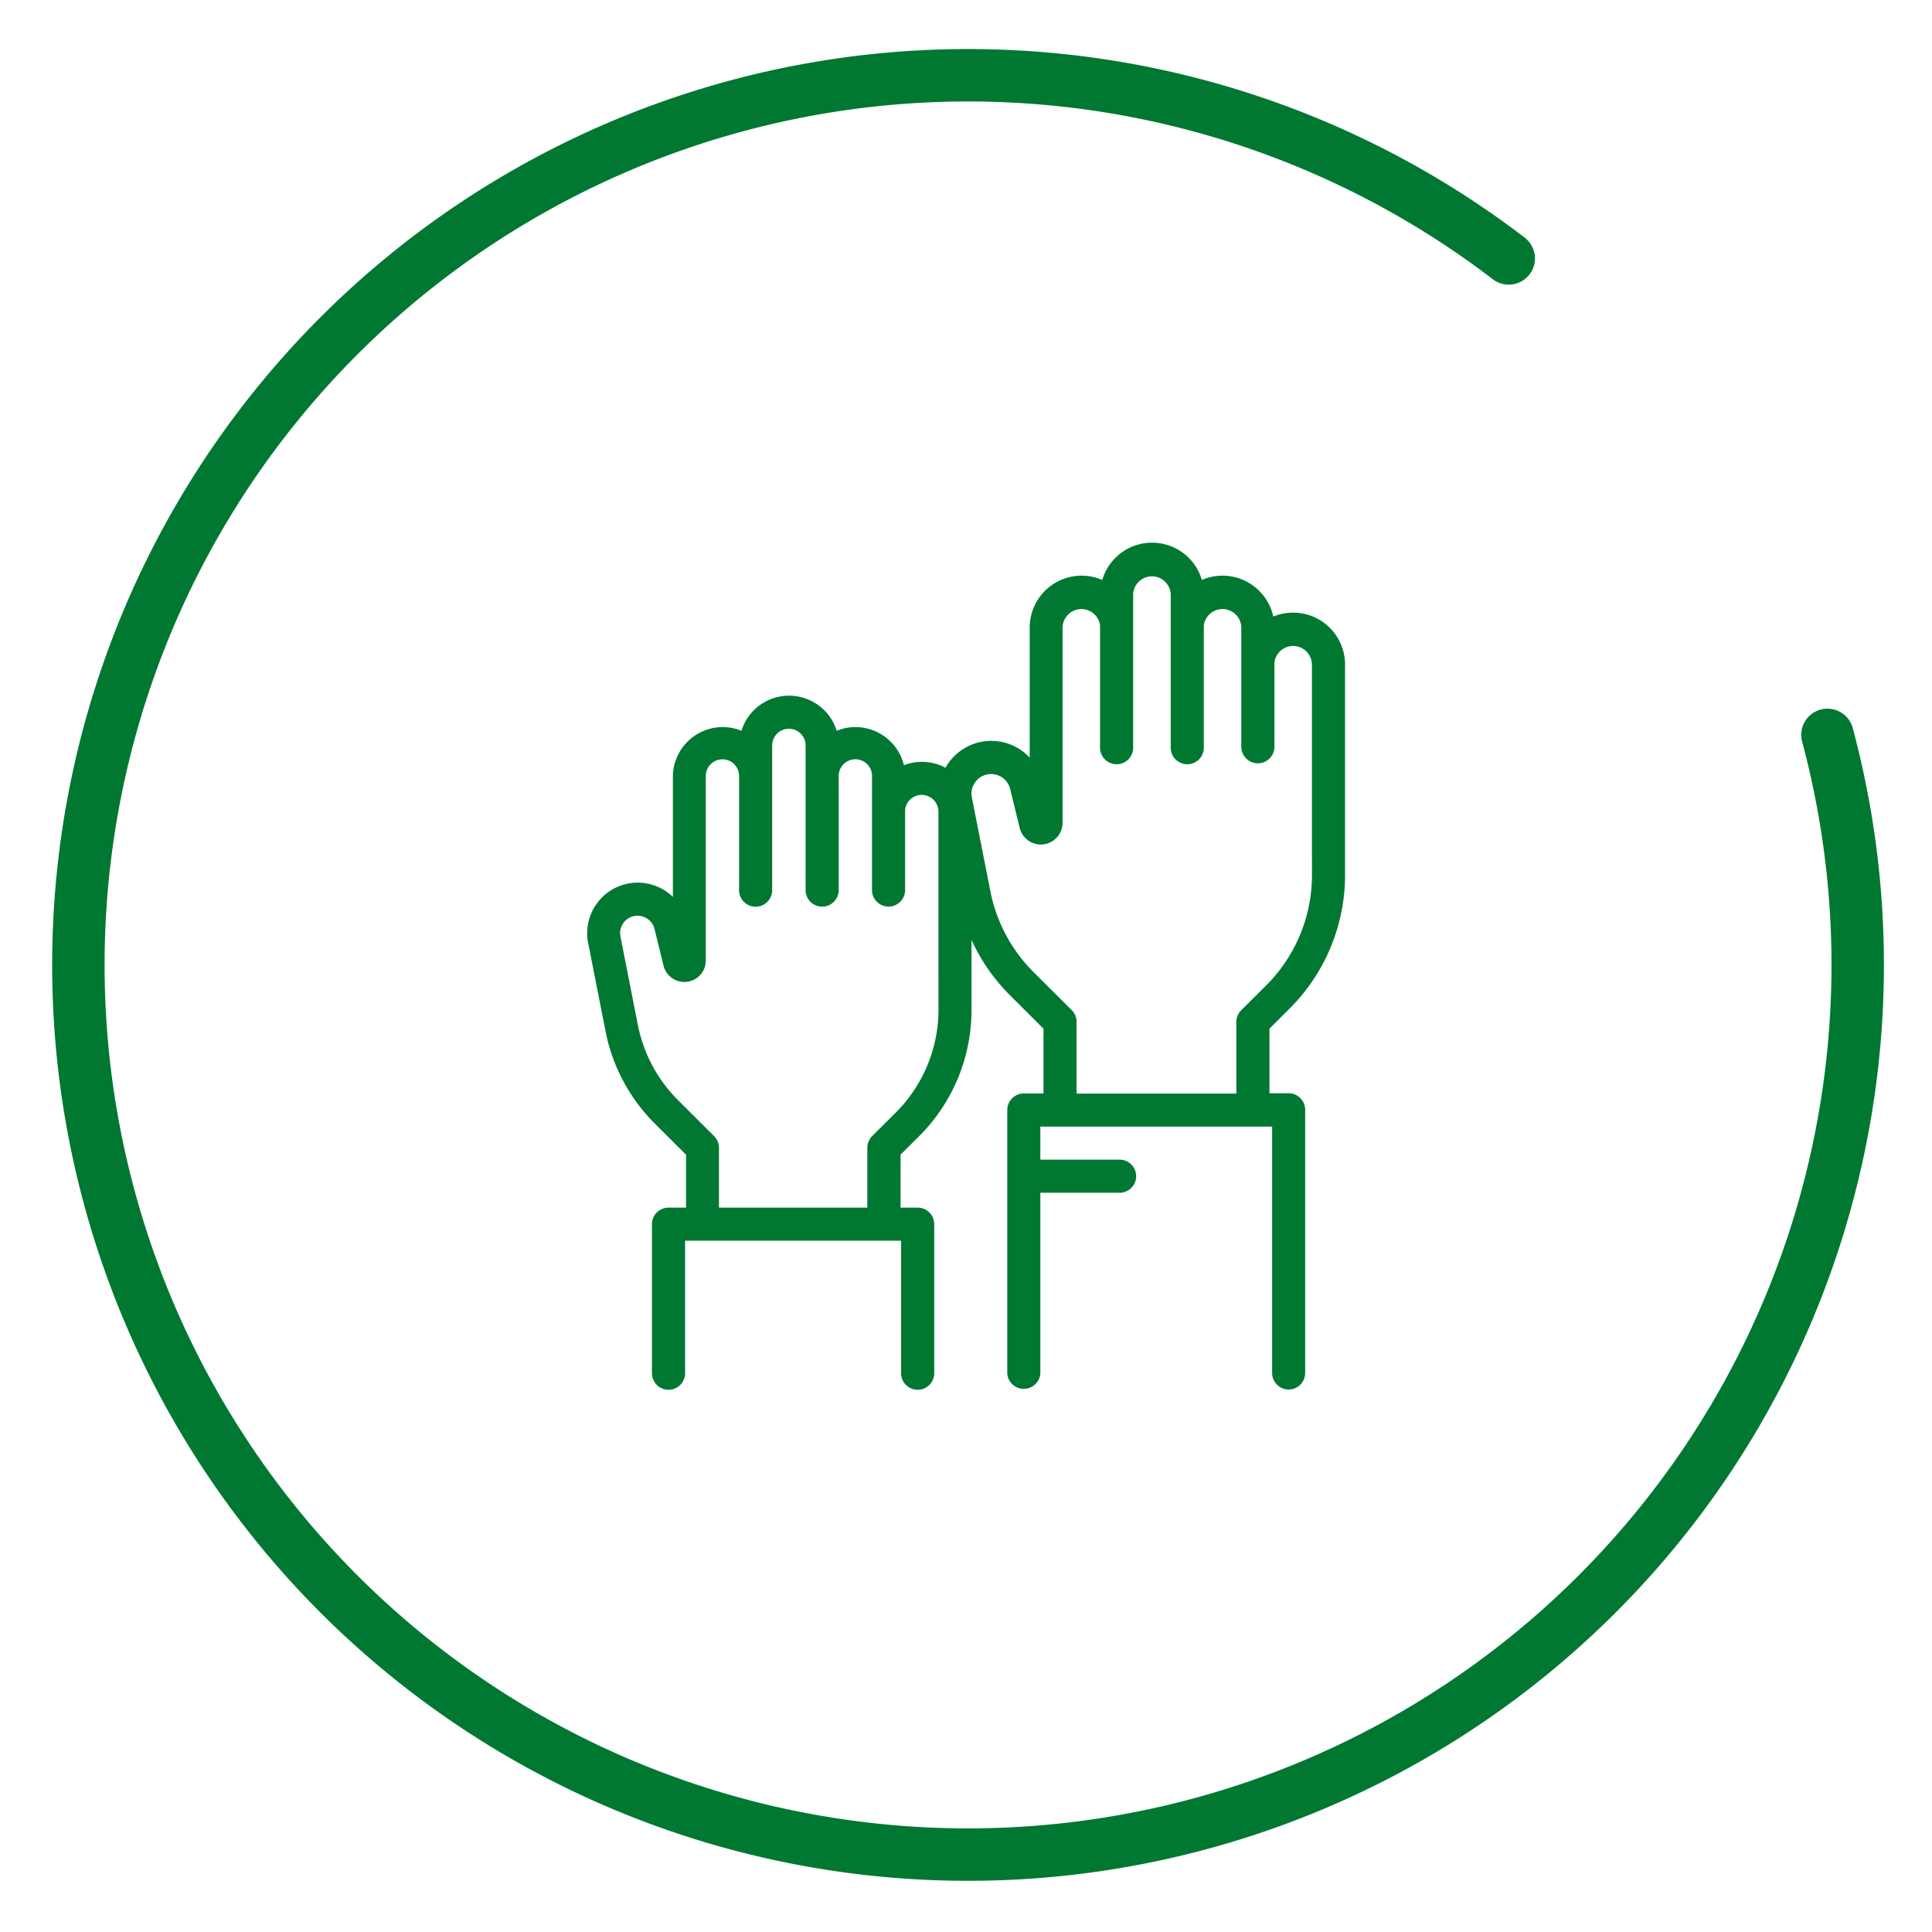 <svg xmlns="http://www.w3.org/2000/svg" viewBox="0 0 368.5 368.5"><defs><style>.a{fill:none;stroke:#007832;stroke-linecap:round;stroke-linejoin:round;stroke-width:10px;}.b{fill:#007832;}</style></defs><path class="a" d="M287.77,49.29a169.69,169.69,0,1,0,60.79,90.88"/><path class="b" d="M250.24,163.52v3.28A29.69,29.69,0,0,1,241.45,188l-4.71,4.69a3.2,3.2,0,0,0-.93,2.24v13.66H205.34V194.9a3.16,3.16,0,0,0-.93-2.24l-7.29-7.26A29.92,29.92,0,0,1,188.9,170l-3.53-17.9a3.7,3.7,0,0,1,.59-2.84,3.65,3.65,0,0,1,2.43-1.56,3.74,3.74,0,0,1,4.28,2.78l1.82,7.44a4.15,4.15,0,0,0,8.18-1V119.7a3.59,3.59,0,0,1,7.15-.4v20.76a2.4,2.4,0,0,0,0,.37v2a3.16,3.16,0,1,0,6.31,0V119.7c0-.22,0-.43,0-.65v-5.72a3.59,3.59,0,0,1,7.17,0v5.72c0,.22,0,.43,0,.65v20.36a2.36,2.36,0,0,0,0,.37v2a3.16,3.16,0,1,0,6.31,0V119.3a3.59,3.59,0,0,1,7.15.4v6.4c0,.21,0,.43,0,.65v13.31c0,.12,0,.24,0,.37v2a3.16,3.16,0,0,0,6.32,0V126.34a3.59,3.59,0,0,1,7.15.41v36.77Zm6.31-25.26V126.75a9.91,9.91,0,0,0-13.69-9.15,9.92,9.92,0,0,0-9.67-7.8,9.8,9.8,0,0,0-3.95.82,9.9,9.9,0,0,0-19,0,9.78,9.78,0,0,0-3.94-.82,9.91,9.91,0,0,0-9.9,9.9v24.81a10,10,0,0,0-15.61,1.19,8.23,8.23,0,0,0-.46.74,9.5,9.5,0,0,0-7.92-.49,9.53,9.53,0,0,0-9.24-7.27,9.26,9.26,0,0,0-3.58.71,9.51,9.51,0,0,0-18.17,0,9.26,9.26,0,0,0-3.58-.71,9.51,9.51,0,0,0-9.5,9.5v22.88a9.64,9.64,0,0,0-16.16,8.79l3.32,16.85a34.12,34.12,0,0,0,9.42,17.63l5.93,5.91v10.1h-3.34a3.15,3.15,0,0,0-3.16,3.16v28.42a3.16,3.16,0,0,0,6.32,0V236.65h41.2v25.27a3.16,3.16,0,0,0,6.32,0V233.5a3.16,3.16,0,0,0-3.16-3.16h-3.26v-10.1l3.51-3.5A34,34,0,0,0,185.3,192.5V179.28a36.06,36.06,0,0,0,7.37,10.58l6.36,6.35v12.35h-3.75a3.16,3.16,0,0,0-3.16,3.16v50.2a3.16,3.16,0,0,0,6.31,0V227.5h15.29a3.16,3.16,0,0,0,0-6.31H198.43v-6.31h44.21v47a3.15,3.15,0,1,0,6.3,0v-50.2a3.16,3.16,0,0,0-3.15-3.16h-3.66V196.21l3.78-3.78a36,36,0,0,0,10.64-25.63V138.26ZM179,192.5a27.78,27.78,0,0,1-8.21,19.78l-4.44,4.41a3.19,3.19,0,0,0-.92,2.24v11.41h-28.3V218.93a3.16,3.16,0,0,0-.93-2.24l-6.86-6.84a27.85,27.85,0,0,1-7.68-14.37l-3.32-16.85a3.33,3.33,0,0,1,2.69-3.92,3.34,3.34,0,0,1,3.81,2.48l1.72,7a4.09,4.09,0,0,0,8.06-1v-35a3.18,3.18,0,0,1,6.35-.36v19.51a2.1,2.1,0,0,0,0,.36v1.9a3.16,3.16,0,1,0,6.31,0V148.18c0-.2,0-.41,0-.62v-5.37a3.19,3.19,0,0,1,6.38,0v5.37c0,.21,0,.41,0,.62v19.15a2.31,2.31,0,0,0,0,.37v1.89a3.16,3.16,0,1,0,6.31,0V147.82a3.18,3.18,0,0,1,6.35.36v6c0,.21,0,.41,0,.62v12.52c0,.13,0,.24,0,.37v1.89a3.16,3.16,0,1,0,6.31,0V154.45a3.19,3.19,0,0,1,6.36.36Z"/></svg>